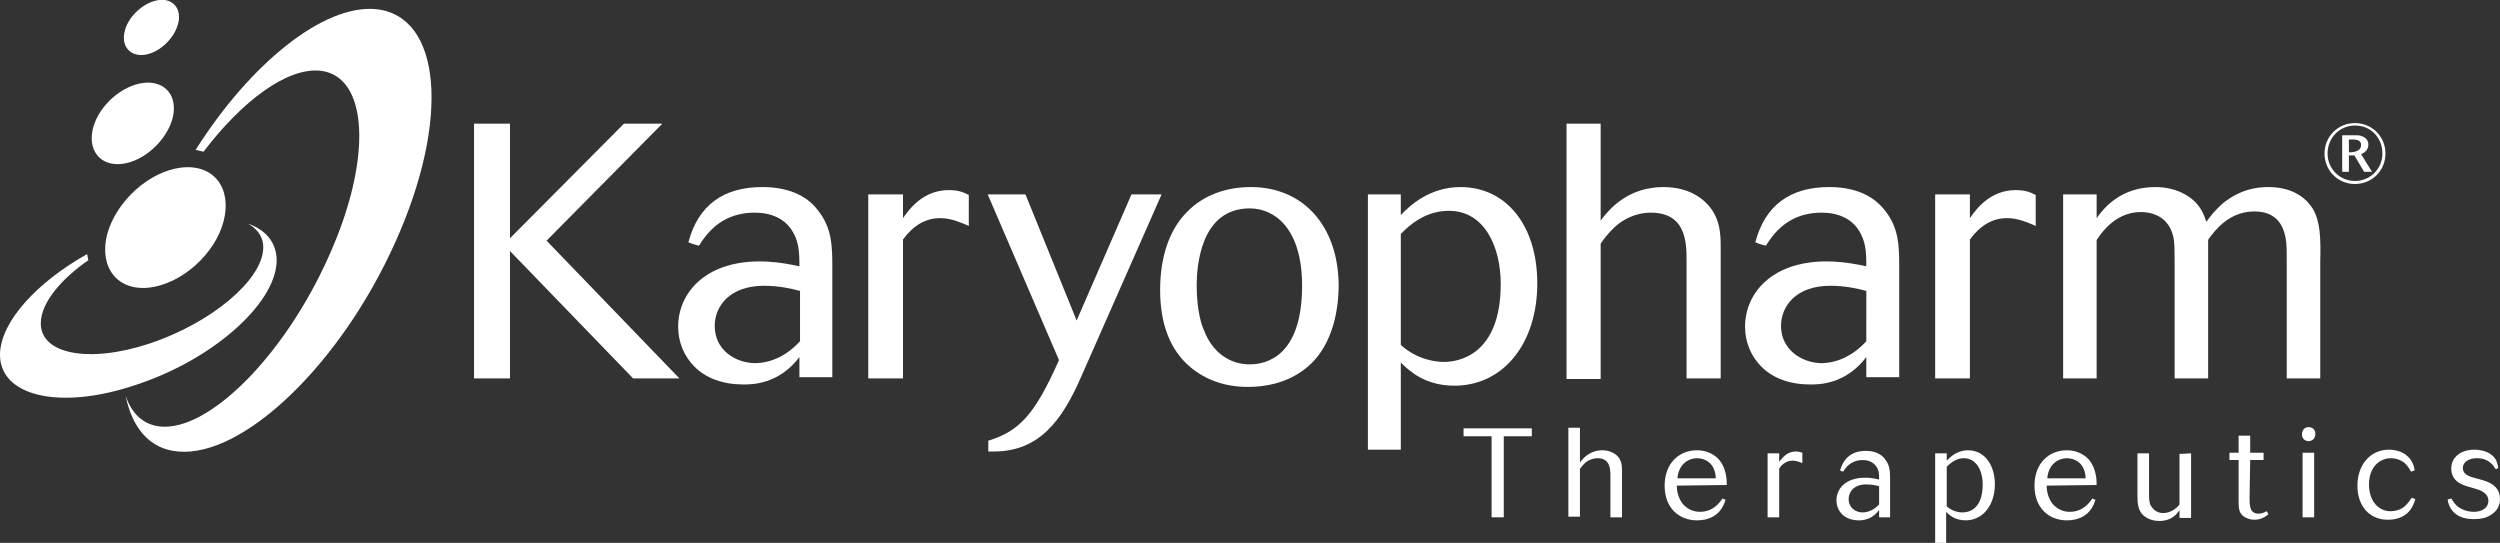 <?xml version="1.0" encoding="utf-8"?>
<!-- Generator: Adobe Illustrator 26.0.1, SVG Export Plug-In . SVG Version: 6.00 Build 0)  -->
<svg version="1.1" id="Layer_1" xmlns="http://www.w3.org/2000/svg" xmlns:xlink="http://www.w3.org/1999/xlink" x="0px" y="0px"
	 viewBox="0 0 410.3 89.1" style="enable-background:new 0 0 410.3 89.1;" xml:space="preserve">
<rect x="0" y="0" width="410.3" height="89.1" fill="#333333" stroke="none"/>
<style type="text/css">
	.st0{fill:#FFFFFF;}
	.st1{fill-rule:evenodd;clip-rule:evenodd;fill:#FFFFFF;}
</style>
<g>
	<path class="st0" d="M33.4,24.9c6.4-8.4,13.7-13.8,19.1-13.3c8,0.8,8.7,14.5,1.4,30.6C46.7,58.3,34.3,70.8,26.3,70
		c-2.8-0.3-4.7-2.1-5.7-5.1c1.1,5.4,4,8.8,8.6,9.2c10.7,1,26.7-14.3,35.7-34.4c9-20,7.6-37.1-3.2-38.2c-8.6-0.8-20.6,8.9-29.6,23.1"
		/>
	<g>
		<path class="st1" d="M36.7,36.3c1.4-5.4-1.6-9.4-6.9-8.8S19.1,33,17.6,38.4c-1.4,5.4,1.6,9.4,6.9,8.8S35.3,41.7,36.7,36.3
			L36.7,36.3z"/>
		<path class="st1" d="M28.3,19.5c1-3.7-1.2-6.3-4.7-5.9c-3.6,0.4-7.3,3.7-8.3,7.3c-1,3.7,1.1,6.4,4.7,6S27.3,23.1,28.3,19.5
			L28.3,19.5z"/>
		<path class="st1" d="M29.2,4c0.7-2.4-0.7-4.3-3.1-4s-5,2.6-5.6,5c-0.7,2.5,0.8,4.3,3.2,4C26,8.7,28.5,6.5,29.2,4L29.2,4z"/>
	</g>
	<g>
		<path class="st0" d="M14.5,42.7c-4.6,3.2-7.7,7-7.8,10.2c-0.2,5.2,7.8,6.8,17.8,3.5C34.7,53,43,46,43.2,40.8
			c0.1-1.8-0.9-3.2-2.5-4.1c3.1,1.1,4.8,3.3,4.7,6.3c-0.3,7-10.6,16.1-23.2,20.2C9.7,67.4-0.2,65,0,58c0.2-5.3,6.1-11.7,14.3-16.3"
			/>
		<g>
			<g>
				<path class="st0" d="M246.8,84.9h-2V71.6h-4.6v-1.3h11.2v1.3h-4.6L246.8,84.9L246.8,84.9z"/>
				<path class="st0" d="M266.2,84.9h-1.9v-6.8c0-1,0-2.9-2.1-2.9c-0.9,0-1.5,0.4-1.7,0.5c-0.6,0.4-1.2,1.2-1.2,1.3v7.8h-1.9V70.2
					h1.9v5.7c0.6-0.8,1.7-2,3.7-2c0.9,0,1.7,0.3,2.3,0.8c0.9,0.8,0.9,1.8,0.9,2.7L266.2,84.9L266.2,84.9z"/>
				<path class="st0" d="M275.2,79.7c0,0.6,0.1,1.8,0.9,2.9c1.1,1.4,2.6,1.4,2.9,1.4c2.2,0,3.3-1.6,3.7-2.2c0.1,0.1,0.4,0.2,0.5,0.2
					c-0.2,0.7-1,3.4-4.7,3.4c-2.8,0-5.3-1.9-5.3-5.7c0-3.7,2.4-5.8,5.3-5.8c1.4,0,2.5,0.5,3.3,1.2c1.6,1.5,1.6,3.8,1.6,4.5
					L275.2,79.7L275.2,79.7z M281.6,78.5c-0.1-2.7-2-3.3-3.1-3.3c-1.3,0-3,0.9-3.2,3.3H281.6z"/>
				<path class="st0" d="M292,84.9h-1.9V74.4h1.9v1.4c0.4-0.5,1.2-1.7,2.7-1.7c0.5,0,0.8,0.1,1.1,0.2V76c-0.3-0.1-0.9-0.4-1.6-0.4
					c-1.3,0-2,1-2.2,1.3V84.9z"/>
				<path class="st0" d="M310.2,84.9h-1.8v-1.2c-1.1,1.5-2.5,1.7-3.3,1.7c-2.5,0-3.7-1.6-3.7-3.3c0-1.8,1.4-3.7,4.7-3.7
					c0.3,0,1.1,0,2.3,0.3c0-0.9,0-1.5-0.5-2.2c-0.2-0.2-0.7-1-2.2-1c-1.4,0-2.5,0.7-3.2,1.9c-0.1,0-0.4-0.1-0.5-0.2
					c0.6-2.1,2-3.2,4.2-3.2c0.5,0,2.2,0,3.2,1.4c0.8,1,0.8,2.1,0.8,3.3V84.9z M308.4,79.8c-0.4-0.1-1.1-0.3-2.1-0.3
					c-2.2,0-2.9,1.4-2.9,2.4c0,1.4,1.1,2.2,2.3,2.2c1.4,0,2.4-1,2.7-1.3V79.8z"/>
				<path class="st0" d="M319.5,74.4v1.2c0.5-0.5,1.6-1.7,3.5-1.7c2.7,0,4.4,2.4,4.4,5.6c0,3.3-1.9,5.9-4.8,5.9
					c-1.8,0-2.7-0.9-3.2-1.4v5.1h-1.8V74.4H319.5z M319.5,83.1c1.1,1,2.4,1,2.6,1c1,0,3.3-0.5,3.3-4.6c0-2.2-1-4.3-3.1-4.3
					c-1.1,0-2,0.6-2.8,1.4V83.1z"/>
				<path class="st0" d="M335.9,79.7c0,0.6,0.1,1.8,0.9,2.9c1.1,1.4,2.6,1.4,2.9,1.4c2.2,0,3.3-1.6,3.7-2.2c0.1,0.1,0.4,0.2,0.5,0.2
					c-0.2,0.7-1,3.4-4.7,3.4c-2.8,0-5.3-1.9-5.3-5.7c0-3.7,2.4-5.8,5.3-5.8c1.4,0,2.5,0.5,3.3,1.2c1.6,1.5,1.6,3.8,1.6,4.5
					L335.9,79.7L335.9,79.7z M342.3,78.5c-0.1-2.7-2-3.3-3.1-3.3c-1.3,0-3,0.9-3.2,3.3H342.3z"/>
				<path class="st0" d="M359.6,74.4V85h-1.9v-1.3c-0.3,0.5-1.2,1.8-3.3,1.8c-1.3,0-2.3-0.5-2.9-1.2c-0.6-0.8-0.7-1.7-0.7-2.9v-7
					h1.9v6.2c0,1.2,0,1.9,0.3,2.4s0.9,1.2,2,1.2c0.2,0,1.6,0,2.7-1.4v-8.3L359.6,74.4L359.6,74.4z"/>
				<path class="st0" d="M369.2,81.6c0,1.4,0,2.7,1.5,2.7c0.5,0,0.9-0.2,1.3-0.4c0.1,0.1,0.2,0.4,0.3,0.5c-0.4,0.3-1.1,0.9-2.3,0.9
					c-0.8,0-1.4-0.3-1.7-0.5c-0.9-0.6-0.9-1.5-0.9-2.7v-6.6h-1.5v-1.2h1.5v-2.8h1.9v2.8h2.2v1.2h-2.2L369.2,81.6L369.2,81.6z"/>
				<path class="st0" d="M378.9,70.1c0.7,0,1.1,0.5,1.1,1.1c0,1-0.8,1.2-1.1,1.2c-0.6,0-1.1-0.4-1.1-1.1S378.2,70.1,378.9,70.1z
					 M379.8,84.9h-1.9V74.3h1.9V84.9z"/>
				<path class="st0" d="M395,84.3c-0.4,0.3-1.3,1-3.1,1c-3,0-5-2.2-5-5.6c0-3.3,2-5.9,5.2-5.9c1,0,2,0.3,2.7,0.8
					c1.2,0.9,1.4,2,1.5,2.6c-0.2,0.1-0.4,0.1-0.6,0.2c-0.3-0.5-0.6-1.1-1.3-1.6c-0.6-0.4-1.3-0.6-2-0.6c-1.9,0-3.6,1.5-3.6,4.3
					c0,2.9,1.7,4.4,3.5,4.4c0.8,0,1.5-0.2,2.1-0.6c0.8-0.6,1.1-1.2,1.4-1.6c0.2,0.1,0.4,0.1,0.6,0.2C396.2,82.6,395.9,83.5,395,84.3
					z"/>
				<path class="st0" d="M409.6,77c-0.4-0.6-1.1-1.8-3.1-1.8c-1.4,0-2.3,0.7-2.3,1.6s0.7,1.3,1.8,1.6c0.1,0,1,0.3,1.1,0.3
					c1.1,0.3,3.2,0.9,3.2,3.2c0,1-0.4,1.8-1.2,2.4c-0.9,0.7-1.9,0.9-3.1,0.9c-1,0-2.1-0.2-2.9-0.8c-1.1-0.8-1.3-1.9-1.4-2.4
					c0.2-0.1,0.4-0.1,0.6-0.2c0.2,0.3,0.4,0.7,0.9,1.2c0.7,0.6,1.7,1,2.8,1c1.4,0,2.4-0.7,2.4-1.8c0-1-0.8-1.4-1.1-1.6
					c-0.4-0.2-1-0.4-2.1-0.7c-1.1-0.3-2.9-0.9-2.9-3c0-1.8,1.5-3.1,3.8-3.1c0.8,0,1.9,0.2,2.6,0.7c1.1,0.7,1.2,1.7,1.3,2.2
					C410,76.9,409.7,77,409.6,77z"/>
			</g>
		</g>
		<g>
			<polygon class="st0" points="108.7,20.3 102.4,20.3 83.7,39.1 83.7,20.3 77.8,20.3 77.8,62.1 83.7,62.1 83.7,41.2 103.9,62.1 
				103.9,62.1 111.5,62.1 89.7,39.5 			"/>
			<path class="st0" d="M125.1,30.7c-6.4,0-10.5,3-12.1,9v0.1h0.1c0.4,0.2,1.1,0.4,1.5,0.5h0.1l0.1-0.1c2.2-3.6,5.2-5.3,9.1-5.3
				c2.7,0,4.8,1,6,2.8s1.3,3.6,1.3,5.9v0.1c-3.2-0.7-5.3-0.8-6.5-0.8c-9.2,0-13.4,5.4-13.4,10.7c0,2.6,1,4.9,2.7,6.6
				c1.9,1.9,4.7,2.9,8,2.9c1.4,0,5.8,0,9.2-4.5v3.3h5.4V44c0-3.4,0-6.5-2.3-9.4C132.4,32,129.2,30.7,125.1,30.7z M117.3,53.5
				c0-3.3,2.5-6.6,8.1-6.6c2.5,0,4.6,0.5,5.7,0.8h0.2V56c-2.2,2.4-4.8,3.6-7.5,3.6C120.6,59.5,117.3,57.4,117.3,53.5z"/>
			<path class="st0" d="M155.7,31.2c-4.1,0-6.4,3-7.5,4.6v-3.9h-5.7v30.2h5.7V39.3c1.7-2.3,3.7-3.5,6.1-3.5c1.8,0,3.3,0.7,4.3,1.1
				l0.4,0.2V32l-0.2-0.1C158,31.5,157.2,31.2,155.7,31.2z"/>
			<path class="st0" d="M190.6,31.9h-4.9l-9,20.7l-8.4-20.7h-6.2l11.7,27.2c-3.9,8.8-6.4,11.6-11.5,13.2h-0.1v1.8h0.1
				c0.3,0,0.5,0,0.8,0c7.4,0,11.2-5,14.4-12.4L190.6,32V31.9z"/>
			<path class="st0" d="M205.3,30.7c-4.2,0-7.9,1.4-10.5,4.1c-2.9,2.9-4.4,7.4-4.4,12.8c0,5.5,1.6,9.8,4.9,12.6
				c2.6,2.2,5.8,3.3,9.5,3.3c6.6,0,10.1-3.2,11.6-5.2l0,0c2.1-2.8,3.3-6.8,3.3-11.6C219.6,37.1,213.9,30.7,205.3,30.7z M196.4,46.8
				c0-3,0.6-12.6,8.7-12.6c4.1,0,8.6,3.3,8.6,12.7c0,11.7-6,12.9-8.6,12.9c-3.4,0-6.2-2.1-7.5-5.6C197.3,53.6,196.4,51.2,196.4,46.8
				z"/>
			<path class="st0" d="M239.7,30.7c-5.1,0-8.4,3.1-9.8,4.6v-3.4h-5.4v41.9h5.4V59.5c1.4,1.4,4,3.8,8.8,3.8c8,0,13.6-6.9,13.6-16.8
				C252.3,37,247.2,30.7,239.7,30.7z M246.3,46.6c0,11.9-7.2,12.8-9.3,12.8c-1.2,0-4.4-0.3-7.1-2.8V38.4c2.5-2.6,5.1-3.8,7.9-3.8
				C243.7,34.6,246.3,40.6,246.3,46.6z"/>
			<path class="st0" d="M273,30.7c-5.8,0-8.9,3.6-10.3,5.5V20.3h-5.6v41.9h5.6V40c0.1-0.2,1.7-2.5,3.4-3.6c1.8-1.2,3.6-1.5,4.8-1.5
				c5.9,0,5.9,5,5.9,8v19.2h5.6V40.7c0-2.2,0-5.2-2.6-7.6C278.1,31.5,275.7,30.7,273,30.7z"/>
			<path class="st0" d="M300.2,30.7c-6.4,0-10.5,3-12.1,9v0.1h0.1c0.4,0.2,1.1,0.4,1.5,0.5h0.1l0.1-0.1c2.2-3.6,5.2-5.3,9.1-5.3
				c2.7,0,4.8,1,6,2.8s1.3,3.6,1.3,5.9v0.1c-3.2-0.7-5.3-0.8-6.5-0.8c-9.2,0-13.4,5.4-13.4,10.7c0,2.6,1,4.9,2.7,6.6
				c1.9,1.9,4.7,2.9,8,2.9c1.4,0,5.8,0,9.2-4.5v3.3h5.4V44c0-3.4,0-6.5-2.3-9.4C307.4,32,304.3,30.7,300.2,30.7z M292.3,53.5
				c0-3.3,2.5-6.6,8.1-6.6c2.5,0,4.6,0.5,5.7,0.8h0.2V56c-2.2,2.4-4.8,3.6-7.5,3.6C295.7,59.5,292.3,57.4,292.3,53.5z"/>
			<path class="st0" d="M330.8,31.2c-4.1,0-6.4,3-7.5,4.6v-3.9h-5.7v30.2h5.7V39.3c1.7-2.3,3.7-3.5,6.1-3.5c1.8,0,3.3,0.7,4.3,1.1
				l0.4,0.2V32l-0.2-0.1C333.1,31.5,332.3,31.2,330.8,31.2z"/>
			<path class="st0" d="M379.6,34.3c-0.8-1.3-2.8-3.6-7.3-3.6c-1.8,0-4.5,0.3-7.4,2.6c-1.4,1.2-2.2,2.3-2.8,3.1
				c-0.4-1.2-1-3.1-3.5-4.5c-1.4-0.8-3.1-1.2-4.9-1.2c-5.6,0-8.4,3.4-9.6,5.1v-3.9h-5.5v30.2h5.5V39.4c2-3.1,4.5-4.6,7.3-4.6
				c1.1,0,4.8,0.3,5.4,4.7c0.1,1,0.1,2.8,0.1,4.1v18.5h5.5V39.4l0.1-0.2c1.1-1.5,3.4-4.5,7.5-4.5c3.9,0,4.8,2.7,5.1,4.3
				c0.2,1,0.2,2,0.2,4.2v18.9h5.5V43C380.9,39,380.8,36.4,379.6,34.3z"/>
		</g>
	</g>
	<g>
		<path class="st0" d="M386.5,30.2c-2.8,0-5-2.2-5-5s2.2-5,5-5s5,2.2,5,5S389.3,30.2,386.5,30.2z M386.5,20.6c-2.5,0-4.5,2-4.5,4.6
			c0,2.5,2,4.5,4.5,4.5s4.5-2,4.5-4.5C391,22.6,389.1,20.6,386.5,20.6z M386.8,22.2c0.9,0,1.9,0.5,1.9,1.5c0,0.7-0.4,1.3-1.2,1.6
			l1.8,2.9H388l-1.6-2.7c-0.2,0-0.4,0-0.5,0s-0.2,0-0.4,0v2.7h-1.1v-6H386.8z M385.5,25c1.3,0,2-0.4,2-1.2c0-0.6-0.4-0.9-1.3-0.9
			h-0.7V25z"/>
	</g>
</g>
</svg>

